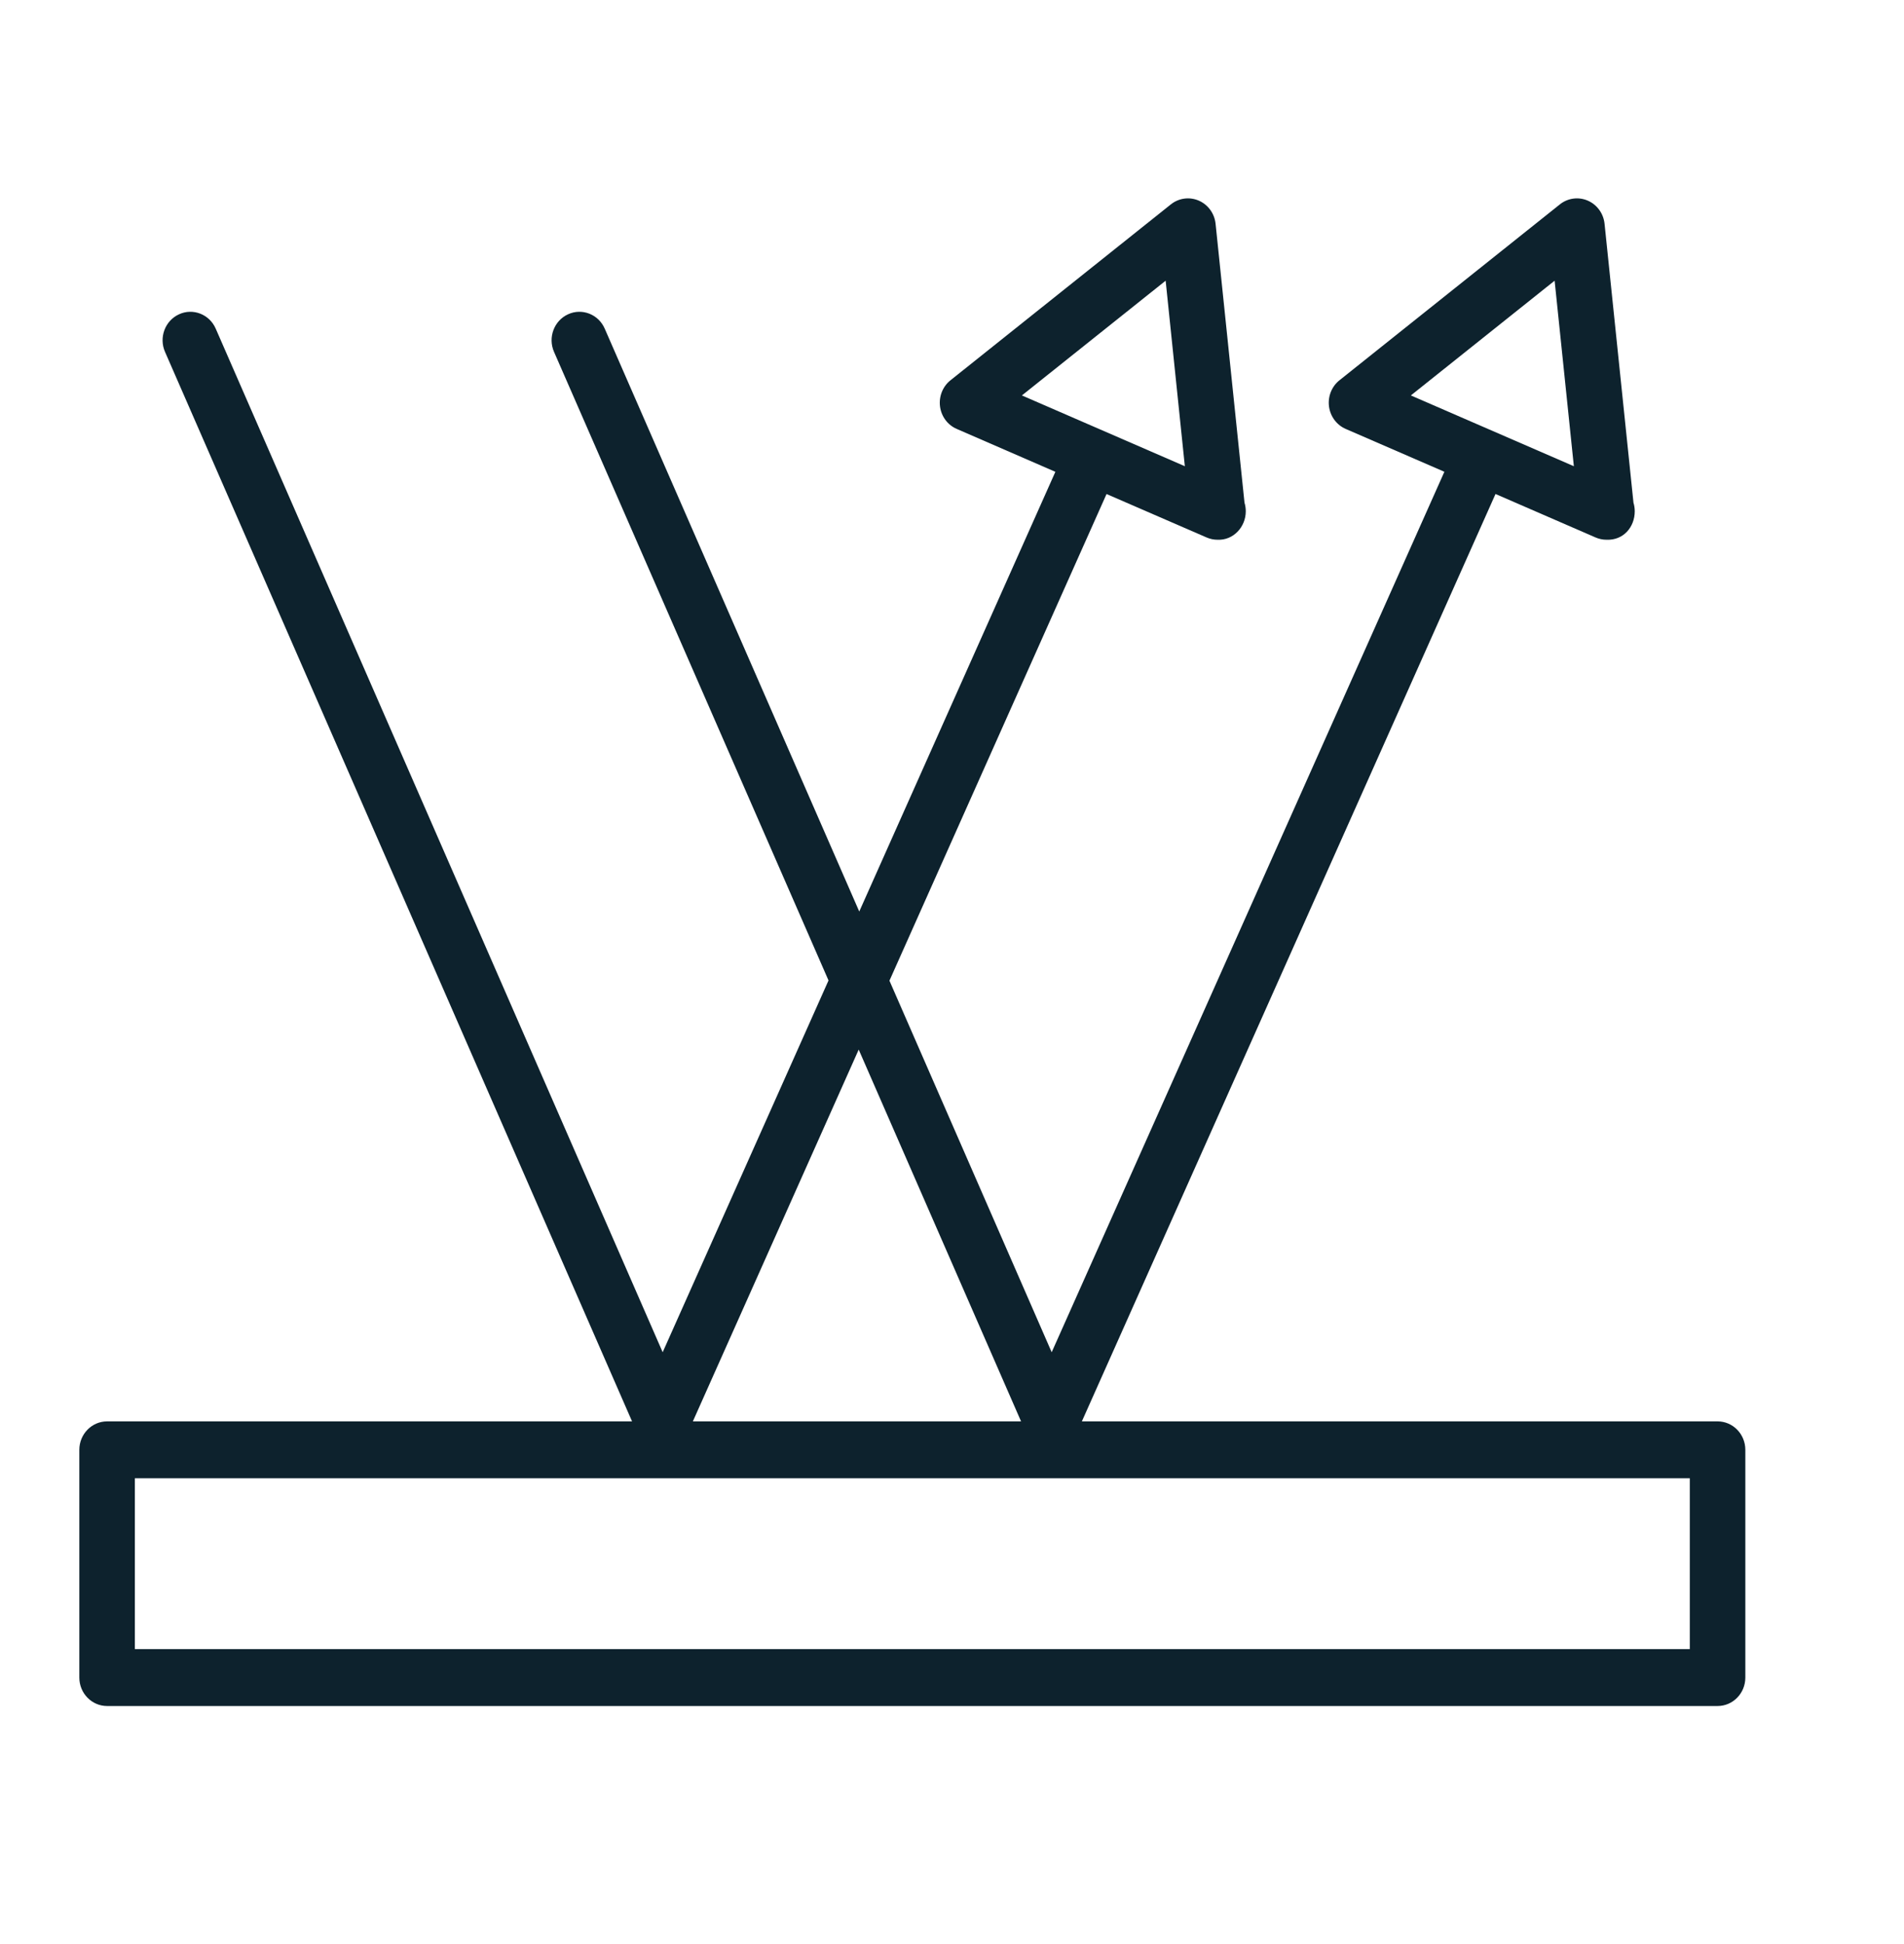 <svg width="48" height="49" viewBox="0 0 48 49" fill="none" xmlns="http://www.w3.org/2000/svg">
<path d="M43.3 35.826H27.274L37.702 12.451L40.225 13.547C40.313 13.585 40.406 13.604 40.498 13.604C40.501 13.604 40.503 13.604 40.505 13.604C40.925 13.621 41.212 13.286 41.212 12.887C41.212 12.812 41.201 12.739 41.18 12.671L40.451 5.641C40.424 5.382 40.263 5.159 40.028 5.057C39.795 4.956 39.525 4.991 39.325 5.151L33.768 9.585C33.572 9.741 33.472 9.992 33.504 10.244C33.537 10.496 33.697 10.712 33.925 10.811L36.413 11.891L26.513 34.083L22.423 24.718L27.896 12.452L30.419 13.547C30.507 13.585 30.599 13.604 30.692 13.604C30.695 13.604 30.697 13.604 30.699 13.604C31.089 13.621 31.406 13.286 31.406 12.887C31.406 12.812 31.395 12.739 31.374 12.671L30.645 5.641C30.618 5.382 30.456 5.159 30.222 5.057C29.988 4.956 29.719 4.991 29.518 5.151L23.962 9.585C23.766 9.741 23.666 9.992 23.698 10.244C23.73 10.496 23.89 10.712 24.119 10.811L26.606 11.892L21.662 22.975L15.245 8.283C15.087 7.921 14.671 7.759 14.32 7.922C13.967 8.083 13.809 8.508 13.967 8.869L20.887 24.712L16.706 34.083L5.438 8.283C5.28 7.921 4.864 7.759 4.513 7.922C4.16 8.083 4.002 8.508 4.16 8.869L15.934 35.826H2.7C2.313 35.826 2 36.147 2 36.543V42.283C2 42.679 2.313 43 2.7 43H43.3C43.687 43 44 42.679 44 42.283V36.543C44 36.147 43.687 35.826 43.3 35.826ZM35.568 9.967L39.192 7.075L39.677 11.751L35.568 9.967ZM25.762 9.967L29.386 7.075L29.87 11.751L25.762 9.967ZM21.648 26.455L25.741 35.826H17.467L21.648 26.455ZM42.6 41.566H3.4V37.26H42.6L42.6 41.566Z" fill="#0D222D"/>
</svg>
